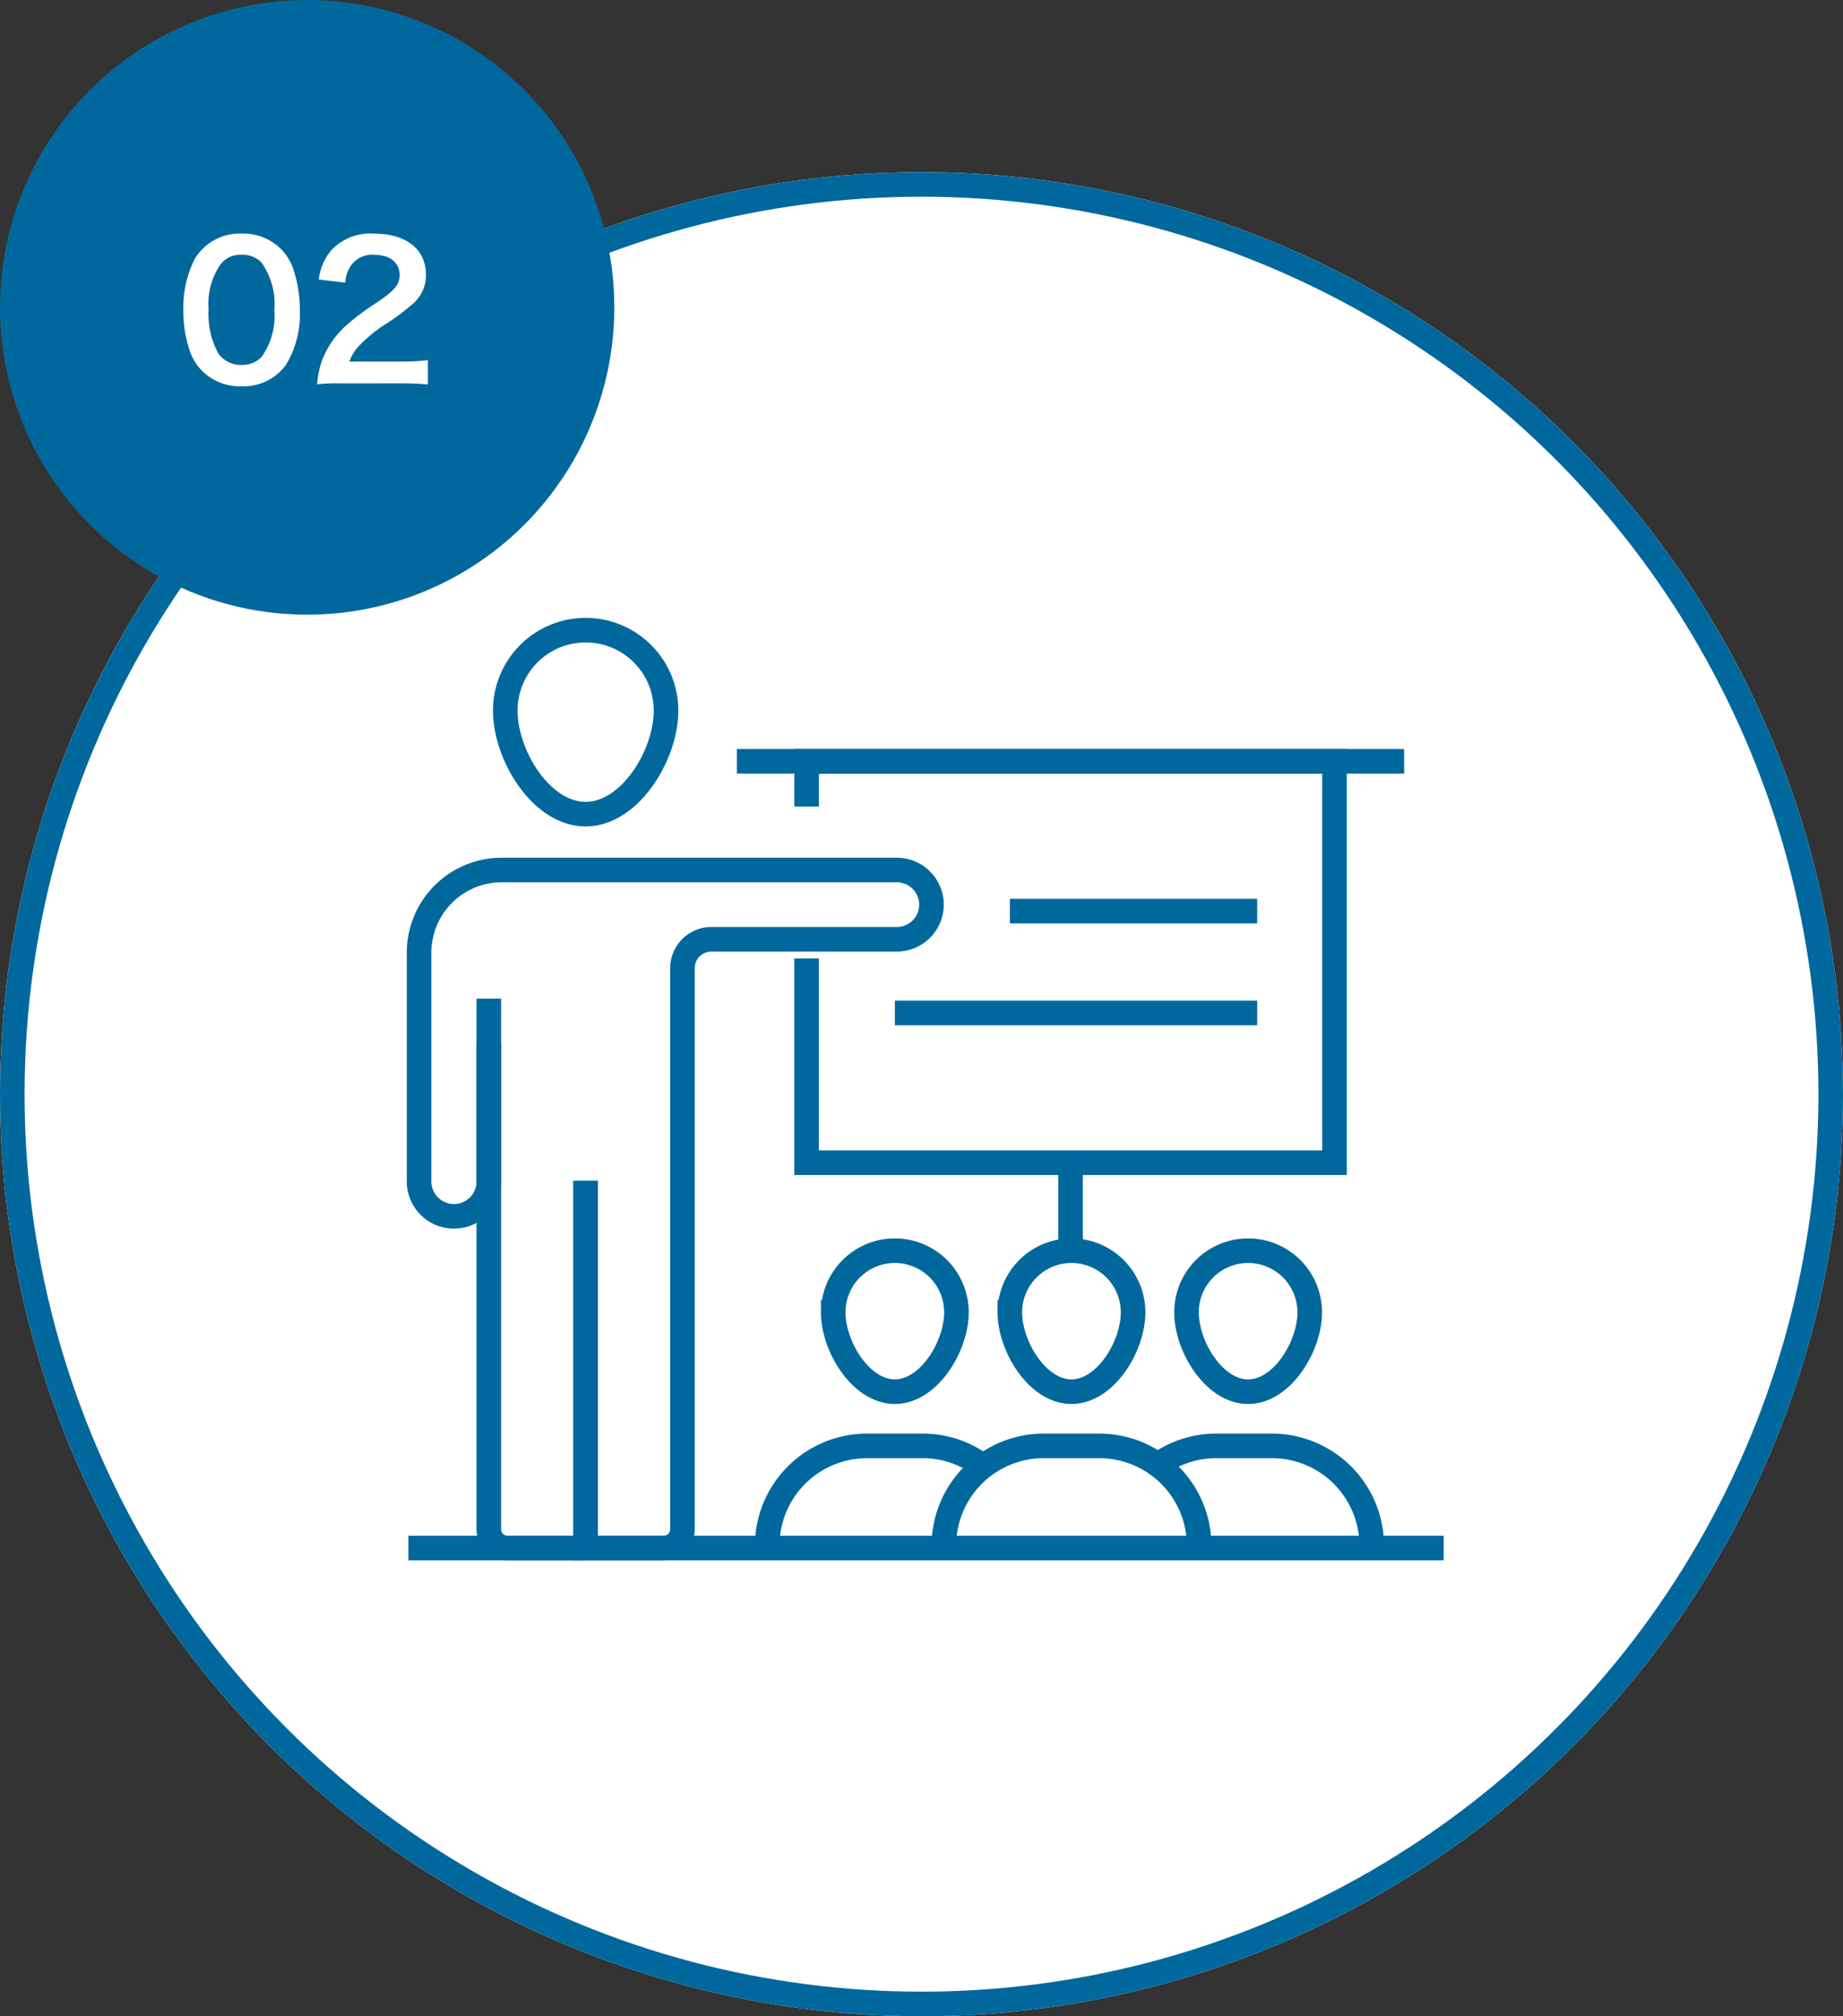 <svg xmlns="http://www.w3.org/2000/svg" xmlns:xlink="http://www.w3.org/1999/xlink" width="150" height="164" viewBox="0 0 150 164">
  <rect x="0" y="0" width="150" height="164" fill="#333333" stroke="none"/>
  <defs>
    <clipPath id="clip-path">
      <rect id="長方形_167" data-name="長方形 167" width="85" height="77.875" fill="none" stroke="#00689d" stroke-width="2"/>
    </clipPath>
  </defs>
  <g id="consider-the-sdgs_flow02" transform="translate(7087 734)">
    <g id="楕円形_32" data-name="楕円形 32" transform="translate(-7087 -720)" fill="#fff" stroke="#00689d" stroke-width="2">
      <circle cx="75" cy="75" r="75" stroke="none"/>
      <circle cx="75" cy="75" r="74" fill="none"/>
    </g>
    <circle id="楕円形_35" data-name="楕円形 35" cx="25" cy="25" r="25" transform="translate(-7087 -734)" fill="#00689d"/>
    <path id="パス_427" data-name="パス 427" d="M6.645,13.42a4.258,4.258,0,0,0,3.645-1.77A7.878,7.878,0,0,0,11.4,7.21a10.088,10.088,0,0,0-.585-3.48,4.2,4.2,0,0,0-.99-1.515A4.357,4.357,0,0,0,6.66,1,4.265,4.265,0,0,0,2.835,3.085,8.832,8.832,0,0,0,1.92,7.24,10.039,10.039,0,0,0,2.5,10.69a4.2,4.2,0,0,0,.99,1.515A4.321,4.321,0,0,0,6.645,13.42Zm.015-1.74A2.2,2.2,0,0,1,4.74,10.7a6.747,6.747,0,0,1-.765-3.57,5.6,5.6,0,0,1,.99-3.645,2.017,2.017,0,0,1,1.68-.765,2.168,2.168,0,0,1,1.635.63A5.817,5.817,0,0,1,9.33,7.2,5.78,5.78,0,0,1,8.28,11.05,2.18,2.18,0,0,1,6.66,11.68Zm12.9,1.5c.96,0,1.56.03,2.265.09V11.29a15.76,15.76,0,0,1-2.19.12h-4.2a3.616,3.616,0,0,1,.855-1.35,13.123,13.123,0,0,1,1.785-1.5A18.779,18.779,0,0,0,20.6,6.715a3.045,3.045,0,0,0,1.065-2.4C21.66,2.26,20.04,1,17.415,1A4.362,4.362,0,0,0,13.98,2.335a4.5,4.5,0,0,0-1.035,2.4l2.145.255a2.851,2.851,0,0,1,.465-1.38,2.119,2.119,0,0,1,1.9-.885c1.275,0,2.07.63,2.07,1.65,0,.765-.42,1.26-1.8,2.2A20.657,20.657,0,0,0,15.255,8.4a7.4,7.4,0,0,0-2.055,2.94,7.664,7.664,0,0,0-.39,1.92,13.824,13.824,0,0,1,1.935-.075Z" transform="translate(-7074 -716)" fill="#fff"/>
    <g id="ルール説明" transform="translate(-7054.5 -684.352)">
      <g id="グループ_92" data-name="グループ 92" clip-path="url(#clip-path)">
        <path id="パス_138" data-name="パス 138" d="M25.483,21.211c0,2.768-2.244,6.453-5.013,6.453s-5.016-3.685-5.016-6.453a5.014,5.014,0,0,1,10.029,0Z" transform="translate(34.237 35.886)" fill="none" stroke="#00689d" stroke-miterlimit="10" stroke-width="2"/>
        <path id="パス_139" data-name="パス 139" d="M21.012,21.211c0,2.768-2.244,6.453-5.013,6.453s-5.016-3.685-5.016-6.453a5.014,5.014,0,0,1,10.029,0Z" transform="translate(24.332 35.886)" fill="none" stroke="#00689d" stroke-miterlimit="10" stroke-width="2"/>
        <path id="パス_140" data-name="パス 140" d="M29.954,21.211c0,2.768-2.244,6.453-5.013,6.453s-5.016-3.685-5.016-6.453a5.014,5.014,0,0,1,10.029,0Z" transform="translate(44.143 35.886)" fill="none" stroke="#00689d" stroke-miterlimit="10" stroke-width="2"/>
        <path id="パス_141" data-name="パス 141" d="M19.267,22.524a8.077,8.077,0,0,1,4.543-1.389h4.521a8.129,8.129,0,0,1,8.129,8.129" transform="translate(42.685 46.824)" fill="none" stroke="#00689d" stroke-miterlimit="10" stroke-width="2"/>
        <path id="パス_142" data-name="パス 142" d="M13.783,29.264h0a8.129,8.129,0,0,1,8.129-8.129h4.521a8.129,8.129,0,0,1,8.129,8.129" transform="translate(30.535 46.824)" fill="none" stroke="#00689d" stroke-miterlimit="10" stroke-width="2"/>
        <path id="パス_143" data-name="パス 143" d="M9.312,29.264h0a8.129,8.129,0,0,1,8.129-8.129h4.521A8.077,8.077,0,0,1,26.5,22.524" transform="translate(20.63 46.824)" fill="none" stroke="#00689d" stroke-miterlimit="10" stroke-width="2"/>
        <line id="線_44" data-name="線 44" x2="84.264" transform="translate(0.739 76.267)" fill="none" stroke="#00689d" stroke-miterlimit="10" stroke-width="2"/>
        <path id="パス_144" data-name="パス 144" d="M15.766,7.043c0,3.614-2.929,8.421-6.547,8.421S2.682,10.658,2.682,7.043a6.542,6.542,0,1,1,13.084,0Z" transform="translate(5.942 1.108)" fill="none" stroke="#00689d" stroke-miterlimit="10" stroke-width="2"/>
        <path id="パス_145" data-name="パス 145" d="M6.175,20.626V31.845a2.838,2.838,0,1,1-5.675,0V13.288a6.721,6.721,0,0,1,6.72-6.72H39.333a2.817,2.817,0,1,1,0,5.633H24.291a2.355,2.355,0,0,0-2.354,2.354V60.192a1.525,1.525,0,0,1-1.524,1.524H14.056V31.845" transform="translate(1.108 14.551)" fill="none" stroke="#00689d" stroke-miterlimit="10" stroke-width="2"/>
        <line id="線_45" data-name="線 45" y1="29.871" transform="translate(15.163 46.396)" fill="none" stroke="#00689d" stroke-miterlimit="10" stroke-width="2"/>
        <path id="パス_146" data-name="パス 146" d="M2.265,9.822V52.98a1.526,1.526,0,0,0,1.524,1.527h6.357" transform="translate(5.018 21.76)" fill="none" stroke="#00689d" stroke-miterlimit="10" stroke-width="2"/>
        <path id="パス_147" data-name="パス 147" d="M10.308,6.5V3.819H53.273V36.465H10.308V20.854" transform="translate(22.838 8.46)" fill="none" stroke="#00689d" stroke-linecap="square" stroke-miterlimit="10" stroke-width="2"/>
        <line id="線_46" data-name="線 46" y2="7.158" transform="translate(54.629 44.924)" fill="none" stroke="#00689d" stroke-miterlimit="10" stroke-width="2"/>
        <line id="線_47" data-name="線 47" x2="54.312" transform="translate(27.472 12.277)" fill="none" stroke="#00689d" stroke-miterlimit="10" stroke-width="2"/>
        <line id="線_48" data-name="線 48" x2="20.129" transform="translate(49.693 24.46)" fill="none" stroke="#00689d" stroke-miterlimit="10" stroke-width="2"/>
        <line id="線_49" data-name="線 49" x2="29.492" transform="translate(40.331 32.741)" fill="none" stroke="#00689d" stroke-miterlimit="10" stroke-width="2"/>
      </g>
    </g>
  </g>
</svg>
